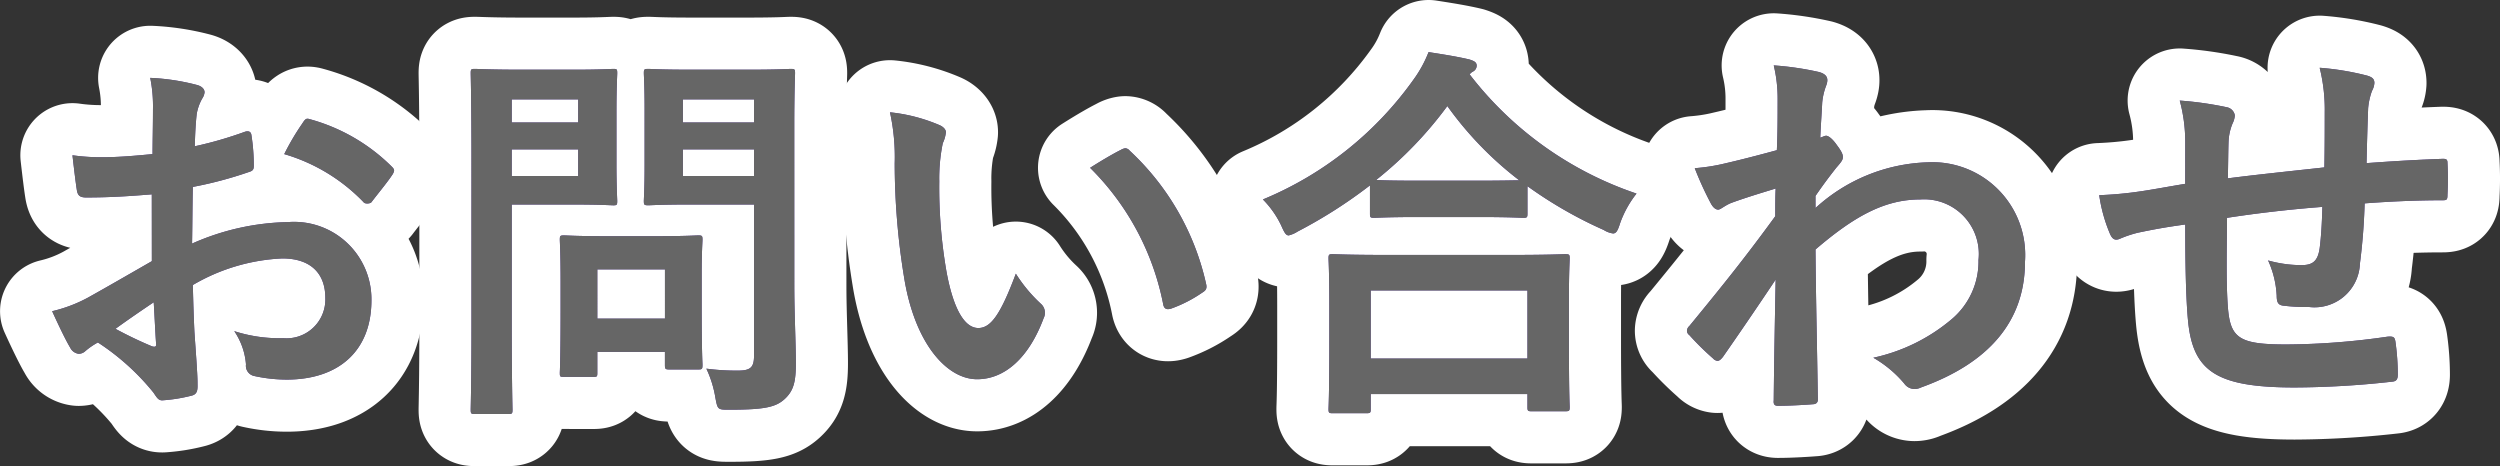 <svg xmlns="http://www.w3.org/2000/svg" viewBox="0 0 95.952 17.889"><rect x="0" y="0" width="95.952" height="17.889" fill="#333333" stroke="none"/><defs><style>.cls-1{fill:none;stroke:#fff;stroke-linecap:round;stroke-linejoin:round;stroke-width:4px;}.cls-2{fill:#5a3e9c;}.cls-3{fill:#666;}</style></defs><g id="レイヤー_2" data-name="レイヤー 2"><g id="レイヤー_1_ol" data-name="レイヤー 1_ol"><path class="cls-1" d="M5.826,7.459c-.75.06-1.516.12-2.521.12-.255,0-.33-.09-.36-.315-.045-.285-.104-.78-.164-1.305a7.701,7.701,0,0,0,1.17.075c.629,0,1.274-.06,1.904-.12,0-.495.016-1.065.016-1.71a5.556,5.556,0,0,0-.105-1.215,8.492,8.492,0,0,1,1.785.27c.18.045.3.15.3.285a.528.528,0,0,1-.091.24,1.832,1.832,0,0,0-.209.585c-.045.39-.061.765-.075,1.245a14.717,14.717,0,0,0,1.92-.555c.135-.045.239-.015.255.135a7.47,7.47,0,0,1,.09,1.17c0,.15-.045.195-.195.24a15.211,15.211,0,0,1-2.145.57c-.016.72-.016,1.455-.029,2.175a9.467,9.467,0,0,1,3.689-.825,2.97,2.97,0,0,1,3.195,3c0,1.92-1.23,3.045-3.256,3.045a5.835,5.835,0,0,1-1.229-.135.402.402,0,0,1-.33-.45,2.63,2.63,0,0,0-.45-1.275,5.605,5.605,0,0,0,1.875.27,1.489,1.489,0,0,0,1.62-1.545c0-.975-.601-1.515-1.649-1.515a7.419,7.419,0,0,0-3.436,1.02c.016.63.03,1.14.061,1.8.045.66.119,1.605.119,1.95,0,.21.03.435-.225.495a6.132,6.132,0,0,1-1.109.18c-.166.015-.226-.105-.36-.3a9.217,9.217,0,0,0-2.13-1.92,2.699,2.699,0,0,0-.48.33.376.376,0,0,1-.255.105.42.42,0,0,1-.329-.24c-.166-.27-.466-.9-.691-1.395a5.529,5.529,0,0,0,1.381-.525c.645-.36,1.35-.765,2.445-1.395ZM4.431,12.62a15.476,15.476,0,0,0,1.409.675c.121.03.166.015.15-.12-.029-.39-.06-1.08-.09-1.575C5.48,11.884,4.971,12.229,4.431,12.62Zm7.169-7.875c.105-.165.15-.21.256-.18a7.124,7.124,0,0,1,3.18,1.83c.061.06.09.105.09.15a.373.373,0,0,1-.061.15c-.194.3-.584.765-.809,1.065-.045.06-.256.075-.301,0a6.923,6.923,0,0,0-3.045-1.845A9.382,9.382,0,0,1,11.6,4.745Z"/><path class="cls-1" d="M22.041,2.675c.975,0,1.41-.03,1.5-.03.135,0,.149.015.149.165,0,.09-.03.54-.03,1.485V6.245c0,.93.03,1.38.03,1.47,0,.15-.015.165-.149.165-.09,0-.525-.03-1.5-.03h-2.4V12.529c0,2.07.029,3.09.029,3.195,0,.15-.014.165-.164.165H18.23c-.15,0-.164-.015-.164-.165,0-.105.029-1.125.029-3.195V6.035c0-2.07-.029-3.12-.029-3.225,0-.15.014-.165.164-.165.105,0,.66.03,1.756.03Zm-2.4,1.14v.885h2.55V3.815Zm2.55,1.92H19.641v1.02h2.55Zm-.54,8.729c-.15,0-.165,0-.165-.15,0-.09.03-.465.03-2.445V10.79c0-1.095-.03-1.485-.03-1.59,0-.15.015-.165.165-.165.105,0,.465.03,1.59.03h1.965c1.125,0,1.485-.03,1.59-.03.15,0,.166.015.166.165,0,.09-.031.48-.031,1.305v1.155c0,1.89.031,2.25.031,2.34,0,.165-.016.18-.166.18H25.7c-.165,0-.18-.015-.18-.18v-.495H22.926v.81c0,.15-.016.15-.18.15Zm1.275-2.235h2.595V10.339H22.926Zm7.56-1.275c0,1.05.06,2.25.06,2.985,0,.72-.09,1.065-.435,1.38-.33.3-.75.405-2.085.405-.48,0-.48.015-.57-.465a4.196,4.196,0,0,0-.345-1.11,8.783,8.783,0,0,0,1.215.075c.495,0,.615-.135.615-.585v-5.79H26.541c-1.17,0-1.561.03-1.65.03-.165,0-.18-.015-.18-.165,0-.105.029-.45.029-1.35V4.175c0-.9-.029-1.26-.029-1.365,0-.15.015-.165.18-.165.09,0,.48.03,1.65.03H28.7c1.155,0,1.56-.03,1.649-.03.15,0,.166.015.166.165,0,.09-.03.72-.03,1.995ZM26.211,3.815v.885h2.729V3.815Zm2.729,2.94v-1.02H26.211v1.02Z"/><path class="cls-1" d="M36.065,4.805c.136.06.24.165.24.27a1.301,1.301,0,0,1-.12.42,6.712,6.712,0,0,0-.135,1.47,18.866,18.866,0,0,0,.27,3.42c.211,1.185.6,2.205,1.23,2.205.48,0,.855-.525,1.439-2.085a5.721,5.721,0,0,0,.961,1.155.459.459,0,0,1,.104.555c-.57,1.53-1.5,2.34-2.55,2.34-1.17,0-2.4-1.38-2.805-3.915a27.165,27.165,0,0,1-.36-4.365,8.024,8.024,0,0,0-.181-1.965A6.497,6.497,0,0,1,36.065,4.805Zm6.96.945a.451.451,0,0,1,.165-.06.232.232,0,0,1,.165.09,9.916,9.916,0,0,1,2.939,5.13c.045.195-.045.255-.164.33a5.111,5.111,0,0,1-1.17.6c-.181.06-.285.015-.316-.165a10.102,10.102,0,0,0-2.805-5.234C42.41,6.08,42.785,5.87,43.025,5.75Z"/><path class="cls-1" d="M52.58,7.115a18.508,18.508,0,0,1-2.774,1.77,1.104,1.104,0,0,1-.345.15c-.105,0-.166-.105-.285-.375a3.655,3.655,0,0,0-.705-1.005,13.355,13.355,0,0,0,5.774-4.59A4.699,4.699,0,0,0,54.83,2c.585.09,1.141.18,1.575.285.181.06.271.105.271.24a.258.258,0,0,1-.15.225.407.407,0,0,0-.12.105,13.532,13.532,0,0,0,6.405,4.575,3.973,3.973,0,0,0-.631,1.14c-.09.285-.15.39-.27.39a.9.9,0,0,1-.36-.135A16.31,16.31,0,0,1,58.625,7.145V8.195c0,.15-.015.165-.165.165-.09,0-.495-.03-1.694-.03H54.44c-1.2,0-1.59.03-1.694.03-.15,0-.166-.015-.166-.165Zm-1.425,8.745c-.149,0-.165-.015-.165-.165,0-.09.03-.495.03-2.67v-1.29c0-1.29-.03-1.725-.03-1.815,0-.15.016-.165.165-.165.091,0,.615.03,2.056.03h4.799c1.44,0,1.965-.03,2.055-.03.166,0,.181.015.181.165,0,.09-.03.525-.03,1.59v1.47c0,2.16.03,2.565.03,2.64,0,.15-.015.165-.181.165H58.79c-.149,0-.165-.015-.165-.165v-.495H52.61v.57c0,.15-.015.165-.181.165Zm1.455-2.1H58.625V11.149H52.61Zm4.155-6.825c.885,0,1.334-.015,1.545-.015a13.409,13.409,0,0,1-2.76-2.85,14.856,14.856,0,0,1-2.73,2.835c.18.015.6.03,1.62.03Z"/><path class="cls-1" d="M69.68,7.985a6.677,6.677,0,0,1,4.306-1.755,3.563,3.563,0,0,1,3.735,3.81c0,2.31-1.41,3.9-3.99,4.83a.566.566,0,0,1-.256.06.489.489,0,0,1-.389-.21,4.435,4.435,0,0,0-1.186-.99A6.911,6.911,0,0,0,74.915,12.245a2.896,2.896,0,0,0,1.021-2.265,2.098,2.098,0,0,0-2.235-2.325c-1.38,0-2.55.66-4.021,1.92.016,1.92.061,3.735.091,5.76,0,.12-.075.18-.195.18-.165.015-.84.06-1.335.06-.135,0-.18-.06-.164-.21.014-1.53.045-3.105.074-4.635-.72,1.08-1.47,2.175-2.025,2.97-.074.09-.135.15-.209.15a.264.264,0,0,1-.166-.09,10.575,10.575,0,0,1-.914-.9.205.205,0,0,1-.09-.165.255.255,0,0,1,.09-.18c1.32-1.605,2.174-2.67,3.299-4.215,0-.375,0-.78.016-1.065-.436.135-1.141.345-1.71.555-.255.105-.405.255-.495.255-.105,0-.21-.09-.3-.27a12.616,12.616,0,0,1-.601-1.32,7.256,7.256,0,0,0,1.021-.15c.39-.09.976-.225,2.13-.54.03-.645.03-1.305.03-1.95a5.482,5.482,0,0,0-.149-1.305,11.459,11.459,0,0,1,1.739.255c.315.09.375.255.271.525a2.466,2.466,0,0,0-.15.645c-.016.36-.045.705-.075,1.35.045-.015.075-.03.12-.045A.268.268,0,0,1,70.086,5.21c.104,0,.27.15.404.345.18.24.24.36.24.465s-.03.165-.255.42c-.21.27-.435.555-.796,1.08Z"/><path class="cls-1" d="M83.871,5.45a6.038,6.038,0,0,0-.211-1.59,13.146,13.146,0,0,1,1.801.255.382.382,0,0,1,.314.315.835.835,0,0,1-.09.315,2.032,2.032,0,0,0-.15.66c-.015.36-.015.93-.029,1.44,1.035-.135,2.625-.3,3.705-.42.014-.75.014-1.56.014-2.115a6.673,6.673,0,0,0-.194-1.709,10.474,10.474,0,0,1,1.815.3c.209.06.285.135.285.285a.707.707,0,0,1-.091.3,2.564,2.564,0,0,0-.149.675c-.03.81-.045,1.395-.061,2.1,1.215-.09,2.115-.135,2.925-.165.12,0,.181.015.181.15a11.485,11.485,0,0,1,0,1.23c0,.195-.03.21-.195.21-.99,0-1.995.045-2.984.12a23.064,23.064,0,0,1-.181,2.31,1.744,1.744,0,0,1-1.965,1.665,6.775,6.775,0,0,1-.931-.045c-.239-.015-.299-.12-.299-.39a3.686,3.686,0,0,0-.33-1.35,4.722,4.722,0,0,0,1.274.18c.405,0,.63-.12.705-.645.06-.465.09-1.005.104-1.59-1.199.09-2.504.24-3.659.42-.015,1.635-.03,2.535.03,3.39.09,1.23.42,1.47,2.25,1.47a27.83,27.83,0,0,0,3.885-.3c.225-.015.27.015.299.195a9.143,9.143,0,0,1,.091,1.26c0,.18-.06.255-.195.27a34.511,34.511,0,0,1-3.765.225c-3.029,0-3.915-.63-4.095-2.595-.075-.81-.104-2.07-.104-3.66-.766.105-1.246.195-1.815.315a4.341,4.341,0,0,0-.675.225c-.195.09-.301.03-.391-.165a5.918,5.918,0,0,1-.42-1.5,14.375,14.375,0,0,0,1.605-.15c.42-.06,1.14-.195,1.695-.285Z"/><path class="cls-2" d="M5.826,7.459c-.75.06-1.516.12-2.521.12-.255,0-.33-.09-.36-.315-.045-.285-.104-.78-.164-1.305a7.701,7.701,0,0,0,1.17.075c.629,0,1.274-.06,1.904-.12,0-.495.016-1.065.016-1.71a5.556,5.556,0,0,0-.105-1.215,8.492,8.492,0,0,1,1.785.27c.18.045.3.15.3.285a.528.528,0,0,1-.091.24,1.832,1.832,0,0,0-.209.585c-.045.39-.061.765-.075,1.245a14.717,14.717,0,0,0,1.92-.555c.135-.045.239-.015.255.135a7.47,7.47,0,0,1,.09,1.17c0,.15-.045.195-.195.24a15.211,15.211,0,0,1-2.145.57c-.016.72-.016,1.455-.029,2.175a9.467,9.467,0,0,1,3.689-.825,2.97,2.97,0,0,1,3.195,3c0,1.92-1.23,3.045-3.256,3.045a5.835,5.835,0,0,1-1.229-.135.402.402,0,0,1-.33-.45,2.63,2.63,0,0,0-.45-1.275,5.605,5.605,0,0,0,1.875.27,1.489,1.489,0,0,0,1.62-1.545c0-.975-.601-1.515-1.649-1.515a7.419,7.419,0,0,0-3.436,1.02c.016.63.03,1.14.061,1.8.045.66.119,1.605.119,1.95,0,.21.03.435-.225.495a6.132,6.132,0,0,1-1.109.18c-.166.015-.226-.105-.36-.3a9.217,9.217,0,0,0-2.13-1.92,2.699,2.699,0,0,0-.48.33.376.376,0,0,1-.255.105.42.42,0,0,1-.329-.24c-.166-.27-.466-.9-.691-1.395a5.529,5.529,0,0,0,1.381-.525c.645-.36,1.35-.765,2.445-1.395ZM4.431,12.62a15.476,15.476,0,0,0,1.409.675c.121.03.166.015.15-.12-.029-.39-.06-1.08-.09-1.575C5.48,11.884,4.971,12.229,4.431,12.62Zm7.169-7.875c.105-.165.15-.21.256-.18a7.124,7.124,0,0,1,3.18,1.83c.061.06.09.105.09.15a.373.373,0,0,1-.061.15c-.194.3-.584.765-.809,1.065-.045.06-.256.075-.301,0a6.923,6.923,0,0,0-3.045-1.845A9.382,9.382,0,0,1,11.6,4.745Z"/><path class="cls-2" d="M22.041,2.675c.975,0,1.41-.03,1.5-.03.135,0,.149.015.149.165,0,.09-.03.54-.03,1.485V6.245c0,.93.03,1.38.03,1.47,0,.15-.015.165-.149.165-.09,0-.525-.03-1.5-.03h-2.4V12.529c0,2.07.029,3.09.029,3.195,0,.15-.014.165-.164.165H18.23c-.15,0-.164-.015-.164-.165,0-.105.029-1.125.029-3.195V6.035c0-2.07-.029-3.12-.029-3.225,0-.15.014-.165.164-.165.105,0,.66.03,1.756.03Zm-2.4,1.14v.885h2.55V3.815Zm2.55,1.92H19.641v1.02h2.55Zm-.54,8.729c-.15,0-.165,0-.165-.15,0-.09.03-.465.03-2.445V10.79c0-1.095-.03-1.485-.03-1.59,0-.15.015-.165.165-.165.105,0,.465.03,1.59.03h1.965c1.125,0,1.485-.03,1.59-.03.15,0,.166.015.166.165,0,.09-.031.48-.031,1.305v1.155c0,1.89.031,2.25.031,2.34,0,.165-.016.18-.166.18H25.7c-.165,0-.18-.015-.18-.18v-.495H22.926v.81c0,.15-.016.15-.18.15Zm1.275-2.235h2.595V10.339H22.926Zm7.56-1.275c0,1.05.06,2.25.06,2.985,0,.72-.09,1.065-.435,1.38-.33.3-.75.405-2.085.405-.48,0-.48.015-.57-.465a4.196,4.196,0,0,0-.345-1.11,8.783,8.783,0,0,0,1.215.075c.495,0,.615-.135.615-.585v-5.79H26.541c-1.17,0-1.561.03-1.65.03-.165,0-.18-.015-.18-.165,0-.105.029-.45.029-1.35V4.175c0-.9-.029-1.26-.029-1.365,0-.15.015-.165.18-.165.09,0,.48.03,1.65.03H28.7c1.155,0,1.56-.03,1.649-.03.15,0,.166.015.166.165,0,.09-.03.72-.03,1.995ZM26.211,3.815v.885h2.729V3.815Zm2.729,2.94v-1.02H26.211v1.02Z"/><path class="cls-2" d="M36.065,4.805c.136.06.24.165.24.27a1.301,1.301,0,0,1-.12.42,6.712,6.712,0,0,0-.135,1.47,18.866,18.866,0,0,0,.27,3.42c.211,1.185.6,2.205,1.23,2.205.48,0,.855-.525,1.439-2.085a5.721,5.721,0,0,0,.961,1.155.459.459,0,0,1,.104.555c-.57,1.53-1.5,2.34-2.55,2.34-1.17,0-2.4-1.38-2.805-3.915a27.165,27.165,0,0,1-.36-4.365,8.024,8.024,0,0,0-.181-1.965A6.497,6.497,0,0,1,36.065,4.805Zm6.96.945a.451.451,0,0,1,.165-.06.232.232,0,0,1,.165.09,9.916,9.916,0,0,1,2.939,5.13c.045.195-.045.255-.164.33a5.111,5.111,0,0,1-1.17.6c-.181.06-.285.015-.316-.165a10.102,10.102,0,0,0-2.805-5.234C42.41,6.08,42.785,5.87,43.025,5.75Z"/><path class="cls-2" d="M52.58,7.115a18.508,18.508,0,0,1-2.774,1.77,1.104,1.104,0,0,1-.345.15c-.105,0-.166-.105-.285-.375a3.655,3.655,0,0,0-.705-1.005,13.355,13.355,0,0,0,5.774-4.59A4.699,4.699,0,0,0,54.83,2c.585.09,1.141.18,1.575.285.181.06.271.105.271.24a.258.258,0,0,1-.15.225.407.407,0,0,0-.12.105,13.532,13.532,0,0,0,6.405,4.575,3.973,3.973,0,0,0-.631,1.14c-.09.285-.15.39-.27.39a.9.9,0,0,1-.36-.135A16.31,16.31,0,0,1,58.625,7.145V8.195c0,.15-.015.165-.165.165-.09,0-.495-.03-1.694-.03H54.44c-1.2,0-1.59.03-1.694.03-.15,0-.166-.015-.166-.165Zm-1.425,8.745c-.149,0-.165-.015-.165-.165,0-.09.03-.495.03-2.67v-1.29c0-1.29-.03-1.725-.03-1.815,0-.15.016-.165.165-.165.091,0,.615.03,2.056.03h4.799c1.44,0,1.965-.03,2.055-.03.166,0,.181.015.181.165,0,.09-.03.525-.03,1.59v1.47c0,2.16.03,2.565.03,2.64,0,.15-.015.165-.181.165H58.79c-.149,0-.165-.015-.165-.165v-.495H52.61v.57c0,.15-.015.165-.181.165Zm1.455-2.1H58.625V11.149H52.61Zm4.155-6.825c.885,0,1.334-.015,1.545-.015a13.409,13.409,0,0,1-2.76-2.85,14.856,14.856,0,0,1-2.73,2.835c.18.015.6.03,1.62.03Z"/><path class="cls-2" d="M69.68,7.985a6.677,6.677,0,0,1,4.306-1.755,3.563,3.563,0,0,1,3.735,3.81c0,2.31-1.41,3.9-3.99,4.83a.566.566,0,0,1-.256.06.489.489,0,0,1-.389-.21,4.435,4.435,0,0,0-1.186-.99A6.911,6.911,0,0,0,74.915,12.245a2.896,2.896,0,0,0,1.021-2.265,2.098,2.098,0,0,0-2.235-2.325c-1.38,0-2.55.66-4.021,1.92.016,1.92.061,3.735.091,5.76,0,.12-.075.18-.195.18-.165.015-.84.06-1.335.06-.135,0-.18-.06-.164-.21.014-1.53.045-3.105.074-4.635-.72,1.08-1.47,2.175-2.025,2.97-.074.09-.135.15-.209.15a.264.264,0,0,1-.166-.09,10.575,10.575,0,0,1-.914-.9.205.205,0,0,1-.09-.165.255.255,0,0,1,.09-.18c1.32-1.605,2.174-2.67,3.299-4.215,0-.375,0-.78.016-1.065-.436.135-1.141.345-1.71.555-.255.105-.405.255-.495.255-.105,0-.21-.09-.3-.27a12.616,12.616,0,0,1-.601-1.32,7.256,7.256,0,0,0,1.021-.15c.39-.09.976-.225,2.13-.54.03-.645.03-1.305.03-1.95a5.482,5.482,0,0,0-.149-1.305,11.459,11.459,0,0,1,1.739.255c.315.09.375.255.271.525a2.466,2.466,0,0,0-.15.645c-.016.36-.045.705-.075,1.35.045-.015.075-.03.12-.045A.268.268,0,0,1,70.086,5.21c.104,0,.27.15.404.345.18.24.24.36.24.465s-.03.165-.255.42c-.21.27-.435.555-.796,1.08Z"/><path class="cls-2" d="M83.871,5.45a6.038,6.038,0,0,0-.211-1.59,13.146,13.146,0,0,1,1.801.255.382.382,0,0,1,.314.315.835.835,0,0,1-.09.315,2.032,2.032,0,0,0-.15.66c-.015.36-.015.93-.029,1.44,1.035-.135,2.625-.3,3.705-.42.014-.75.014-1.56.014-2.115a6.673,6.673,0,0,0-.194-1.709,10.474,10.474,0,0,1,1.815.3c.209.06.285.135.285.285a.707.707,0,0,1-.091.3,2.564,2.564,0,0,0-.149.675c-.03.81-.045,1.395-.061,2.1,1.215-.09,2.115-.135,2.925-.165.12,0,.181.015.181.15a11.485,11.485,0,0,1,0,1.23c0,.195-.03.21-.195.21-.99,0-1.995.045-2.984.12a23.064,23.064,0,0,1-.181,2.31,1.744,1.744,0,0,1-1.965,1.665,6.775,6.775,0,0,1-.931-.045c-.239-.015-.299-.12-.299-.39a3.686,3.686,0,0,0-.33-1.35,4.722,4.722,0,0,0,1.274.18c.405,0,.63-.12.705-.645.06-.465.09-1.005.104-1.59-1.199.09-2.504.24-3.659.42-.015,1.635-.03,2.535.03,3.39.09,1.23.42,1.47,2.25,1.47a27.83,27.83,0,0,0,3.885-.3c.225-.015.27.015.299.195a9.143,9.143,0,0,1,.091,1.26c0,.18-.06.255-.195.27a34.511,34.511,0,0,1-3.765.225c-3.029,0-3.915-.63-4.095-2.595-.075-.81-.104-2.07-.104-3.66-.766.105-1.246.195-1.815.315a4.341,4.341,0,0,0-.675.225c-.195.09-.301.03-.391-.165a5.918,5.918,0,0,1-.42-1.5,14.375,14.375,0,0,0,1.605-.15c.42-.06,1.14-.195,1.695-.285Z"/><path class="cls-3" d="M5.826,7.459c-.75.06-1.516.12-2.521.12-.255,0-.33-.09-.36-.315-.045-.285-.104-.78-.164-1.305a7.701,7.701,0,0,0,1.17.075c.629,0,1.274-.06,1.904-.12,0-.495.016-1.065.016-1.71a5.556,5.556,0,0,0-.105-1.215,8.492,8.492,0,0,1,1.785.27c.18.045.3.15.3.285a.528.528,0,0,1-.091.24,1.832,1.832,0,0,0-.209.585c-.045.39-.061.765-.075,1.245a14.717,14.717,0,0,0,1.92-.555c.135-.045.239-.015.255.135a7.47,7.47,0,0,1,.09,1.17c0,.15-.045.195-.195.24a15.211,15.211,0,0,1-2.145.57c-.016.72-.016,1.455-.029,2.175a9.467,9.467,0,0,1,3.689-.825,2.97,2.97,0,0,1,3.195,3c0,1.92-1.23,3.045-3.256,3.045a5.835,5.835,0,0,1-1.229-.135.402.402,0,0,1-.33-.45,2.63,2.63,0,0,0-.45-1.275,5.605,5.605,0,0,0,1.875.27,1.489,1.489,0,0,0,1.62-1.545c0-.975-.601-1.515-1.649-1.515a7.419,7.419,0,0,0-3.436,1.02c.016.63.03,1.14.061,1.8.045.66.119,1.605.119,1.95,0,.21.03.435-.225.495a6.132,6.132,0,0,1-1.109.18c-.166.015-.226-.105-.36-.3a9.217,9.217,0,0,0-2.13-1.92,2.699,2.699,0,0,0-.48.33.376.376,0,0,1-.255.105.42.42,0,0,1-.329-.24c-.166-.27-.466-.9-.691-1.395a5.529,5.529,0,0,0,1.381-.525c.645-.36,1.35-.765,2.445-1.395ZM4.431,12.62a15.476,15.476,0,0,0,1.409.675c.121.03.166.015.15-.12-.029-.39-.06-1.08-.09-1.575C5.48,11.884,4.971,12.229,4.431,12.62Zm7.169-7.875c.105-.165.15-.21.256-.18a7.124,7.124,0,0,1,3.18,1.83c.061.06.09.105.09.15a.373.373,0,0,1-.061.15c-.194.3-.584.765-.809,1.065-.045.06-.256.075-.301,0a6.923,6.923,0,0,0-3.045-1.845A9.382,9.382,0,0,1,11.6,4.745Z"/><path class="cls-3" d="M22.041,2.675c.975,0,1.41-.03,1.5-.03.135,0,.149.015.149.165,0,.09-.03.54-.03,1.485V6.245c0,.93.03,1.38.03,1.47,0,.15-.015.165-.149.165-.09,0-.525-.03-1.5-.03h-2.4V12.529c0,2.07.029,3.09.029,3.195,0,.15-.014.165-.164.165H18.23c-.15,0-.164-.015-.164-.165,0-.105.029-1.125.029-3.195V6.035c0-2.07-.029-3.12-.029-3.225,0-.15.014-.165.164-.165.105,0,.66.03,1.756.03Zm-2.4,1.14v.885h2.55V3.815Zm2.55,1.92H19.641v1.02h2.55Zm-.54,8.729c-.15,0-.165,0-.165-.15,0-.09.03-.465.03-2.445V10.79c0-1.095-.03-1.485-.03-1.59,0-.15.015-.165.165-.165.105,0,.465.03,1.59.03h1.965c1.125,0,1.485-.03,1.59-.03.15,0,.166.015.166.165,0,.09-.031.48-.031,1.305v1.155c0,1.89.031,2.25.031,2.34,0,.165-.016.18-.166.18H25.7c-.165,0-.18-.015-.18-.18v-.495H22.926v.81c0,.15-.016.15-.18.15Zm1.275-2.235h2.595V10.339H22.926Zm7.56-1.275c0,1.05.06,2.25.06,2.985,0,.72-.09,1.065-.435,1.38-.33.3-.75.405-2.085.405-.48,0-.48.015-.57-.465a4.196,4.196,0,0,0-.345-1.11,8.783,8.783,0,0,0,1.215.075c.495,0,.615-.135.615-.585v-5.79H26.541c-1.17,0-1.561.03-1.65.03-.165,0-.18-.015-.18-.165,0-.105.029-.45.029-1.35V4.175c0-.9-.029-1.26-.029-1.365,0-.15.015-.165.18-.165.09,0,.48.03,1.65.03H28.7c1.155,0,1.56-.03,1.649-.03.15,0,.166.015.166.165,0,.09-.03.72-.03,1.995ZM26.211,3.815v.885h2.729V3.815Zm2.729,2.94v-1.02H26.211v1.02Z"/><path class="cls-3" d="M36.065,4.805c.136.06.24.165.24.27a1.301,1.301,0,0,1-.12.42,6.712,6.712,0,0,0-.135,1.47,18.866,18.866,0,0,0,.27,3.42c.211,1.185.6,2.205,1.23,2.205.48,0,.855-.525,1.439-2.085a5.721,5.721,0,0,0,.961,1.155.459.459,0,0,1,.104.555c-.57,1.53-1.5,2.34-2.55,2.34-1.17,0-2.4-1.38-2.805-3.915a27.165,27.165,0,0,1-.36-4.365,8.024,8.024,0,0,0-.181-1.965A6.497,6.497,0,0,1,36.065,4.805Zm6.96.945a.451.451,0,0,1,.165-.06.232.232,0,0,1,.165.09,9.916,9.916,0,0,1,2.939,5.13c.045.195-.045.255-.164.33a5.111,5.111,0,0,1-1.17.6c-.181.06-.285.015-.316-.165a10.102,10.102,0,0,0-2.805-5.234C42.41,6.08,42.785,5.87,43.025,5.75Z"/><path class="cls-3" d="M52.58,7.115a18.508,18.508,0,0,1-2.774,1.77,1.104,1.104,0,0,1-.345.15c-.105,0-.166-.105-.285-.375a3.655,3.655,0,0,0-.705-1.005,13.355,13.355,0,0,0,5.774-4.59A4.699,4.699,0,0,0,54.83,2c.585.09,1.141.18,1.575.285.181.06.271.105.271.24a.258.258,0,0,1-.15.225.407.407,0,0,0-.12.105,13.532,13.532,0,0,0,6.405,4.575,3.973,3.973,0,0,0-.631,1.14c-.09.285-.15.39-.27.39a.9.9,0,0,1-.36-.135A16.31,16.31,0,0,1,58.625,7.145V8.195c0,.15-.015.165-.165.165-.09,0-.495-.03-1.694-.03H54.44c-1.2,0-1.59.03-1.694.03-.15,0-.166-.015-.166-.165Zm-1.425,8.745c-.149,0-.165-.015-.165-.165,0-.09.03-.495.03-2.67v-1.29c0-1.29-.03-1.725-.03-1.815,0-.15.016-.165.165-.165.091,0,.615.03,2.056.03h4.799c1.44,0,1.965-.03,2.055-.03.166,0,.181.015.181.165,0,.09-.03.525-.03,1.59v1.47c0,2.16.03,2.565.03,2.64,0,.15-.015.165-.181.165H58.79c-.149,0-.165-.015-.165-.165v-.495H52.61v.57c0,.15-.015.165-.181.165Zm1.455-2.1H58.625V11.149H52.61Zm4.155-6.825c.885,0,1.334-.015,1.545-.015a13.409,13.409,0,0,1-2.76-2.85,14.856,14.856,0,0,1-2.73,2.835c.18.015.6.03,1.62.03Z"/><path class="cls-3" d="M69.68,7.985a6.677,6.677,0,0,1,4.306-1.755,3.563,3.563,0,0,1,3.735,3.81c0,2.31-1.41,3.9-3.99,4.83a.566.566,0,0,1-.256.06.489.489,0,0,1-.389-.21,4.435,4.435,0,0,0-1.186-.99A6.911,6.911,0,0,0,74.915,12.245a2.896,2.896,0,0,0,1.021-2.265,2.098,2.098,0,0,0-2.235-2.325c-1.38,0-2.55.66-4.021,1.92.016,1.92.061,3.735.091,5.76,0,.12-.075.18-.195.18-.165.015-.84.06-1.335.06-.135,0-.18-.06-.164-.21.014-1.53.045-3.105.074-4.635-.72,1.08-1.47,2.175-2.025,2.97-.074.09-.135.15-.209.15a.264.264,0,0,1-.166-.09,10.575,10.575,0,0,1-.914-.9.205.205,0,0,1-.09-.165.255.255,0,0,1,.09-.18c1.32-1.605,2.174-2.67,3.299-4.215,0-.375,0-.78.016-1.065-.436.135-1.141.345-1.71.555-.255.105-.405.255-.495.255-.105,0-.21-.09-.3-.27a12.616,12.616,0,0,1-.601-1.32,7.256,7.256,0,0,0,1.021-.15c.39-.09.976-.225,2.13-.54.03-.645.03-1.305.03-1.95a5.482,5.482,0,0,0-.149-1.305,11.459,11.459,0,0,1,1.739.255c.315.09.375.255.271.525a2.466,2.466,0,0,0-.15.645c-.016.36-.045.705-.075,1.35.045-.015.075-.03.12-.045A.268.268,0,0,1,70.086,5.21c.104,0,.27.15.404.345.18.24.24.36.24.465s-.03.165-.255.42c-.21.27-.435.555-.796,1.08Z"/><path class="cls-3" d="M83.871,5.45a6.038,6.038,0,0,0-.211-1.59,13.146,13.146,0,0,1,1.801.255.382.382,0,0,1,.314.315.835.835,0,0,1-.09.315,2.032,2.032,0,0,0-.15.66c-.015.36-.015.93-.029,1.44,1.035-.135,2.625-.3,3.705-.42.014-.75.014-1.56.014-2.115a6.673,6.673,0,0,0-.194-1.709,10.474,10.474,0,0,1,1.815.3c.209.06.285.135.285.285a.707.707,0,0,1-.091.3,2.564,2.564,0,0,0-.149.675c-.03.81-.045,1.395-.061,2.1,1.215-.09,2.115-.135,2.925-.165.12,0,.181.015.181.15a11.485,11.485,0,0,1,0,1.23c0,.195-.03.21-.195.21-.99,0-1.995.045-2.984.12a23.064,23.064,0,0,1-.181,2.31,1.744,1.744,0,0,1-1.965,1.665,6.775,6.775,0,0,1-.931-.045c-.239-.015-.299-.12-.299-.39a3.686,3.686,0,0,0-.33-1.35,4.722,4.722,0,0,0,1.274.18c.405,0,.63-.12.705-.645.06-.465.09-1.005.104-1.59-1.199.09-2.504.24-3.659.42-.015,1.635-.03,2.535.03,3.39.09,1.23.42,1.47,2.25,1.47a27.83,27.83,0,0,0,3.885-.3c.225-.015.27.015.299.195a9.143,9.143,0,0,1,.091,1.26c0,.18-.06.255-.195.27a34.511,34.511,0,0,1-3.765.225c-3.029,0-3.915-.63-4.095-2.595-.075-.81-.104-2.07-.104-3.66-.766.105-1.246.195-1.815.315a4.341,4.341,0,0,0-.675.225c-.195.09-.301.03-.391-.165a5.918,5.918,0,0,1-.42-1.5,14.375,14.375,0,0,0,1.605-.15c.42-.06,1.14-.195,1.695-.285Z"/></g></g></svg>